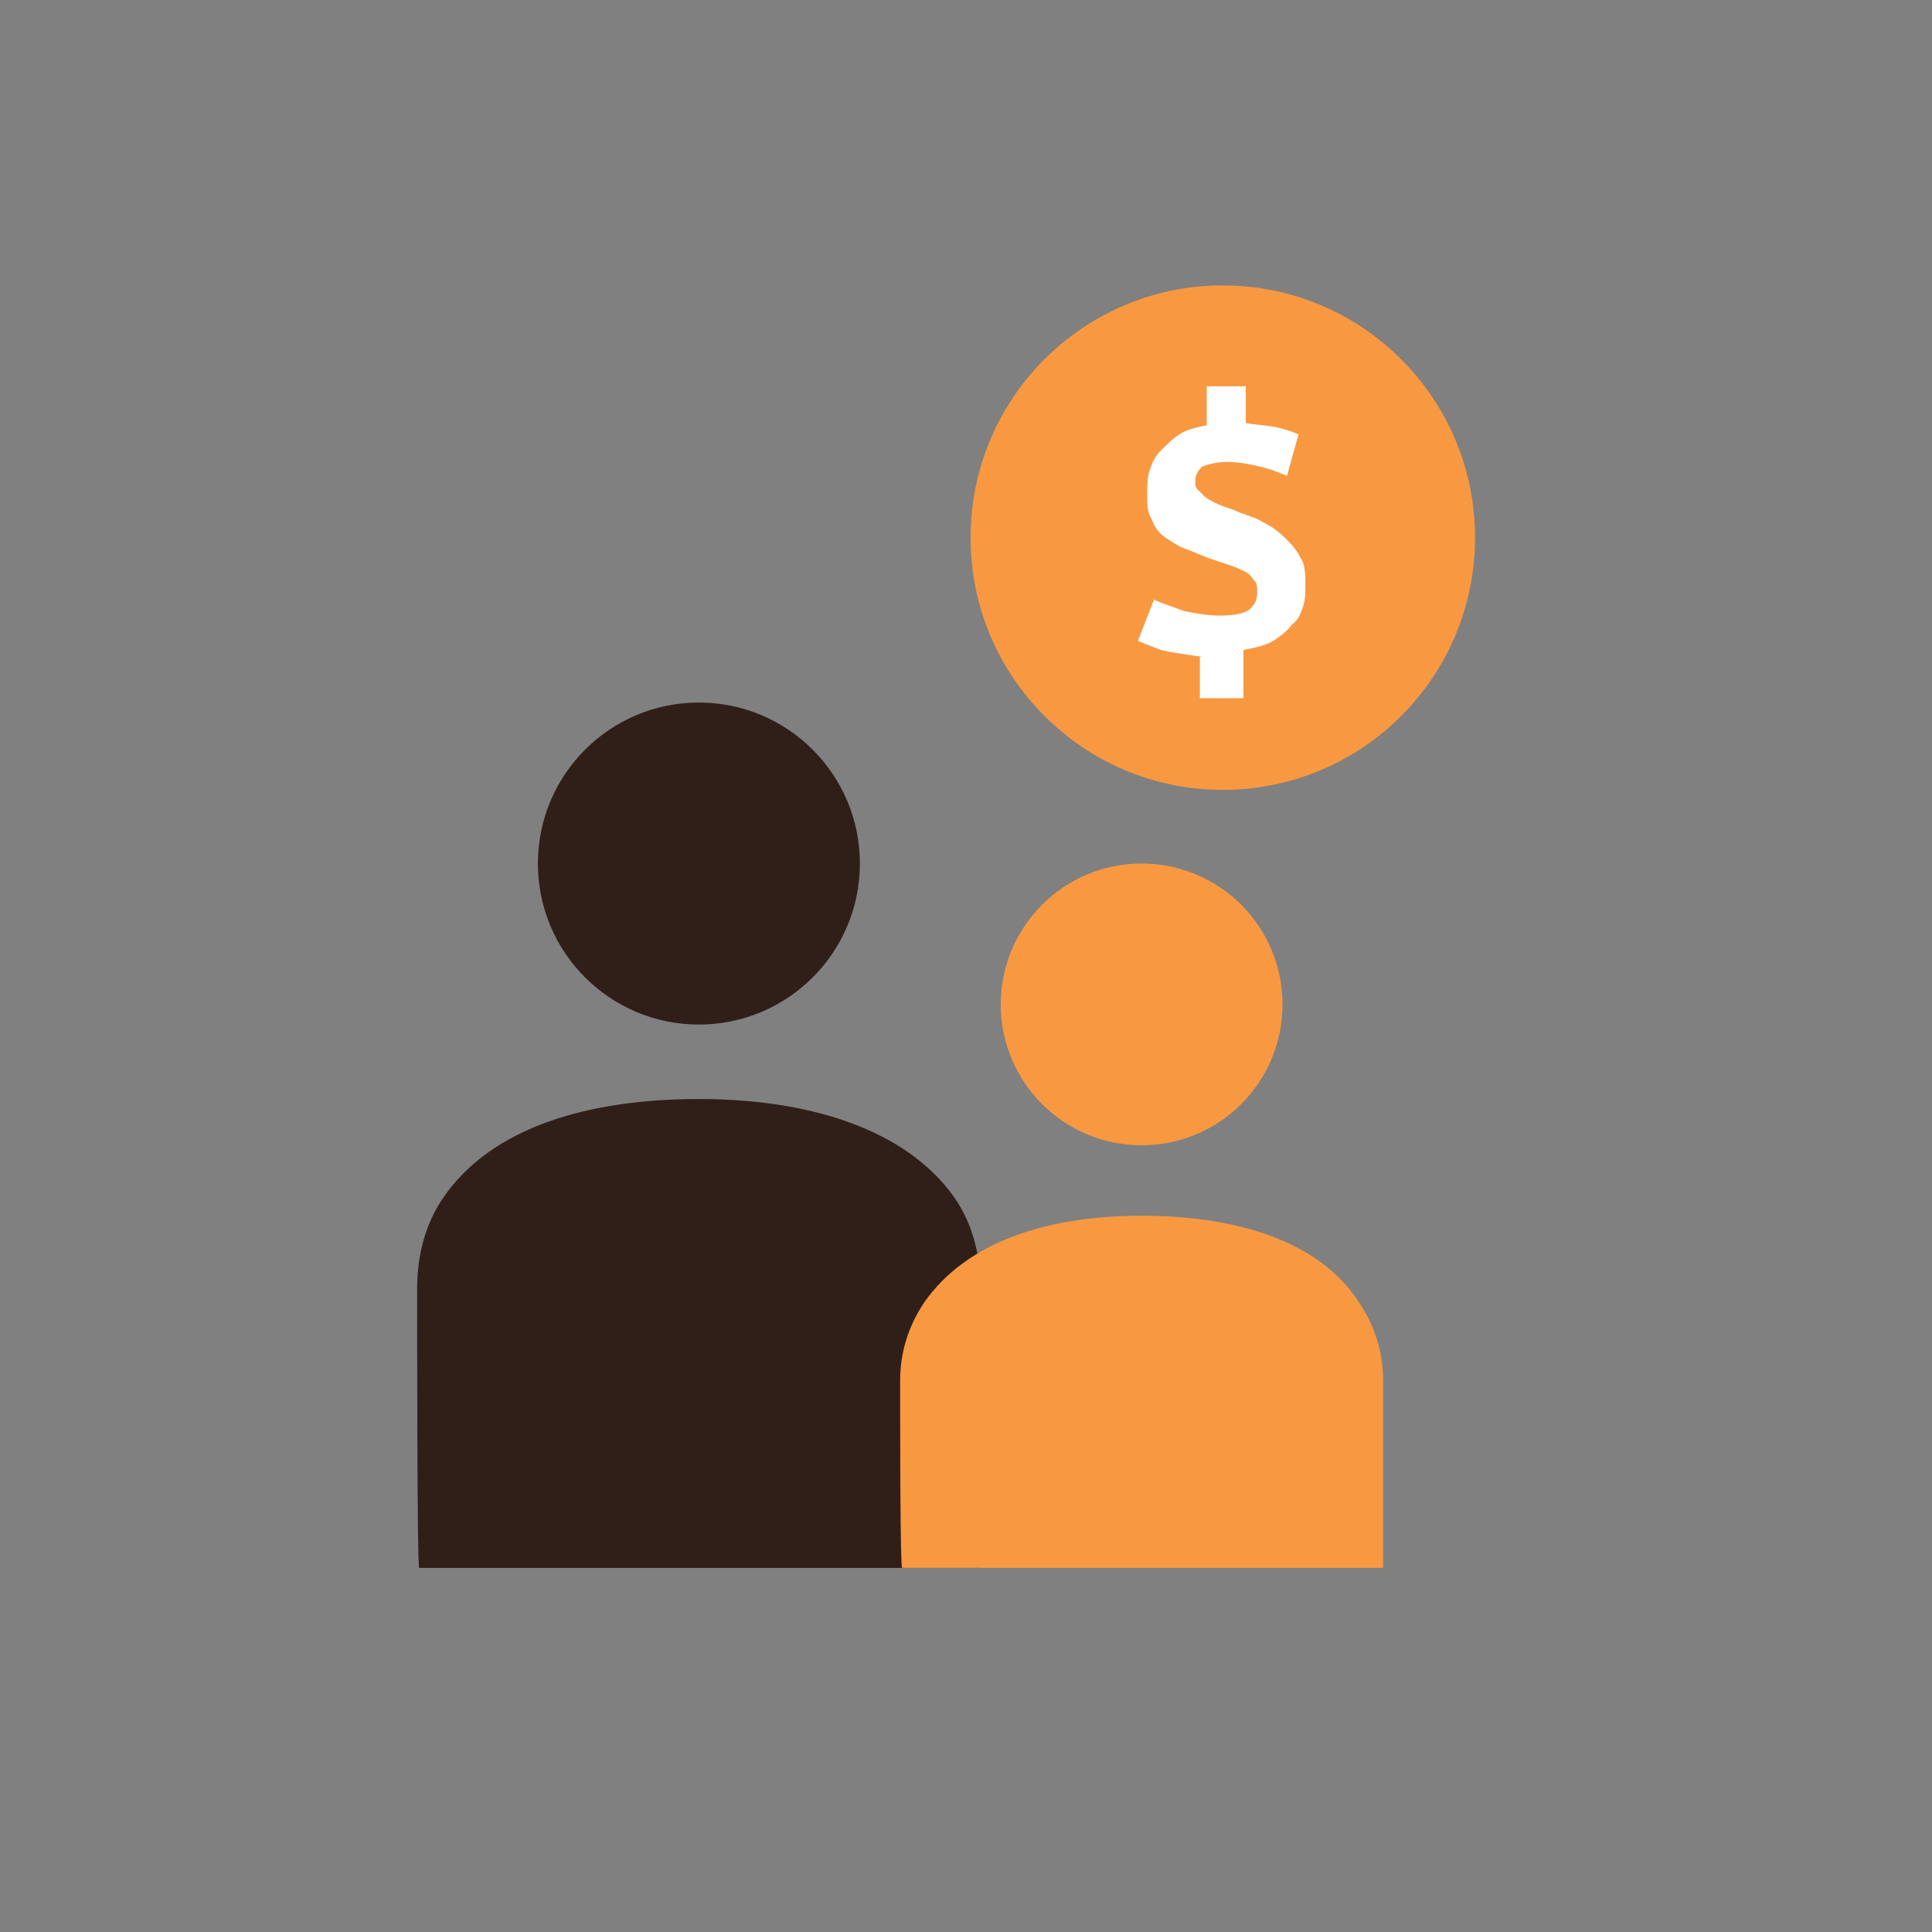 <?xml version="1.0" encoding="UTF-8"?> <svg xmlns="http://www.w3.org/2000/svg" width="88" height="88" viewBox="0 0 88 88" fill="none"><rect x="0" y="0" width="88" height="88" fill="#808080" stroke="none"/><path d="M55.697 35.977C62.042 35.977 67.186 30.833 67.186 24.488C67.186 18.143 62.042 13 55.697 13C49.352 13 44.209 18.143 44.209 24.488C44.209 30.833 49.352 35.977 55.697 35.977Z" fill="#F89942"></path><path d="M54.757 29.919C54.026 29.814 53.295 29.71 52.877 29.605C52.355 29.396 52.042 29.292 51.833 29.188L52.564 27.308C52.982 27.517 53.4 27.621 53.922 27.83C54.444 27.934 54.966 28.039 55.593 28.039C56.219 28.039 56.742 27.934 56.951 27.725C57.159 27.517 57.264 27.308 57.264 26.994C57.264 26.785 57.264 26.576 57.159 26.472C57.055 26.368 56.951 26.159 56.742 26.054C56.533 25.95 56.324 25.846 56.011 25.741C55.697 25.637 55.384 25.532 55.071 25.428C54.757 25.323 54.34 25.114 54.026 25.01C53.713 24.905 53.4 24.697 53.086 24.488C52.773 24.279 52.564 23.965 52.46 23.652C52.251 23.339 52.251 22.921 52.251 22.503C52.251 22.19 52.251 21.772 52.355 21.459C52.46 21.146 52.564 20.832 52.877 20.519C53.191 20.206 53.4 19.997 53.713 19.788C54.026 19.579 54.444 19.475 54.966 19.37V17.595H56.742V19.266C57.264 19.37 57.786 19.37 58.204 19.475C58.622 19.579 58.935 19.683 59.144 19.788L58.622 21.668C58.308 21.563 57.891 21.355 57.368 21.25C56.951 21.146 56.428 21.041 55.906 21.041C55.384 21.041 55.071 21.146 54.757 21.25C54.548 21.459 54.444 21.668 54.444 21.877C54.444 22.086 54.444 22.19 54.548 22.294C54.653 22.399 54.757 22.503 54.862 22.608C54.966 22.712 55.175 22.817 55.384 22.921C55.593 23.026 55.906 23.13 56.219 23.235C56.637 23.443 57.159 23.548 57.473 23.757C57.891 23.965 58.204 24.174 58.517 24.488C58.831 24.801 59.039 25.01 59.248 25.428C59.457 25.741 59.457 26.159 59.457 26.681C59.457 26.994 59.457 27.308 59.353 27.621C59.248 27.934 59.144 28.248 58.831 28.456C58.622 28.77 58.308 28.979 57.995 29.188C57.682 29.396 57.159 29.501 56.637 29.605V31.799H54.653V29.919H54.757Z" fill="white"></path><path d="M31.833 46.667C35.883 46.667 39.167 43.383 39.167 39.333C39.167 35.283 35.883 32 31.833 32C27.783 32 24.5 35.283 24.5 39.333C24.5 43.383 27.783 46.667 31.833 46.667Z" fill="#301F19"></path><path d="M19 58.675C19 57.209 19.367 55.742 20.192 54.55C22.392 51.342 26.792 50.059 31.833 50.059C36.875 50.059 41.275 51.434 43.475 54.55C44.3 55.742 44.667 57.209 44.667 58.675C44.667 60.784 44.667 71.417 44.667 71.417H19.092C19 71.417 19 60.784 19 58.675Z" fill="#301F19"></path><path d="M52 52.166C55.544 52.166 58.416 49.294 58.416 45.75C58.416 42.206 55.544 39.333 52 39.333C48.456 39.333 45.583 42.206 45.583 45.75C45.583 49.294 48.456 52.166 52 52.166Z" fill="#F89942"></path><path d="M41 62.892C41 61.608 41.367 60.417 42.1 59.317C44.025 56.567 47.692 55.375 52 55.375C56.217 55.375 60.067 56.475 61.9 59.317C62.633 60.417 63 61.608 63 62.892C63 64.633 63 71.417 63 71.417H41.092C41 71.417 41 64.817 41 62.892Z" fill="#F89942"></path></svg> 